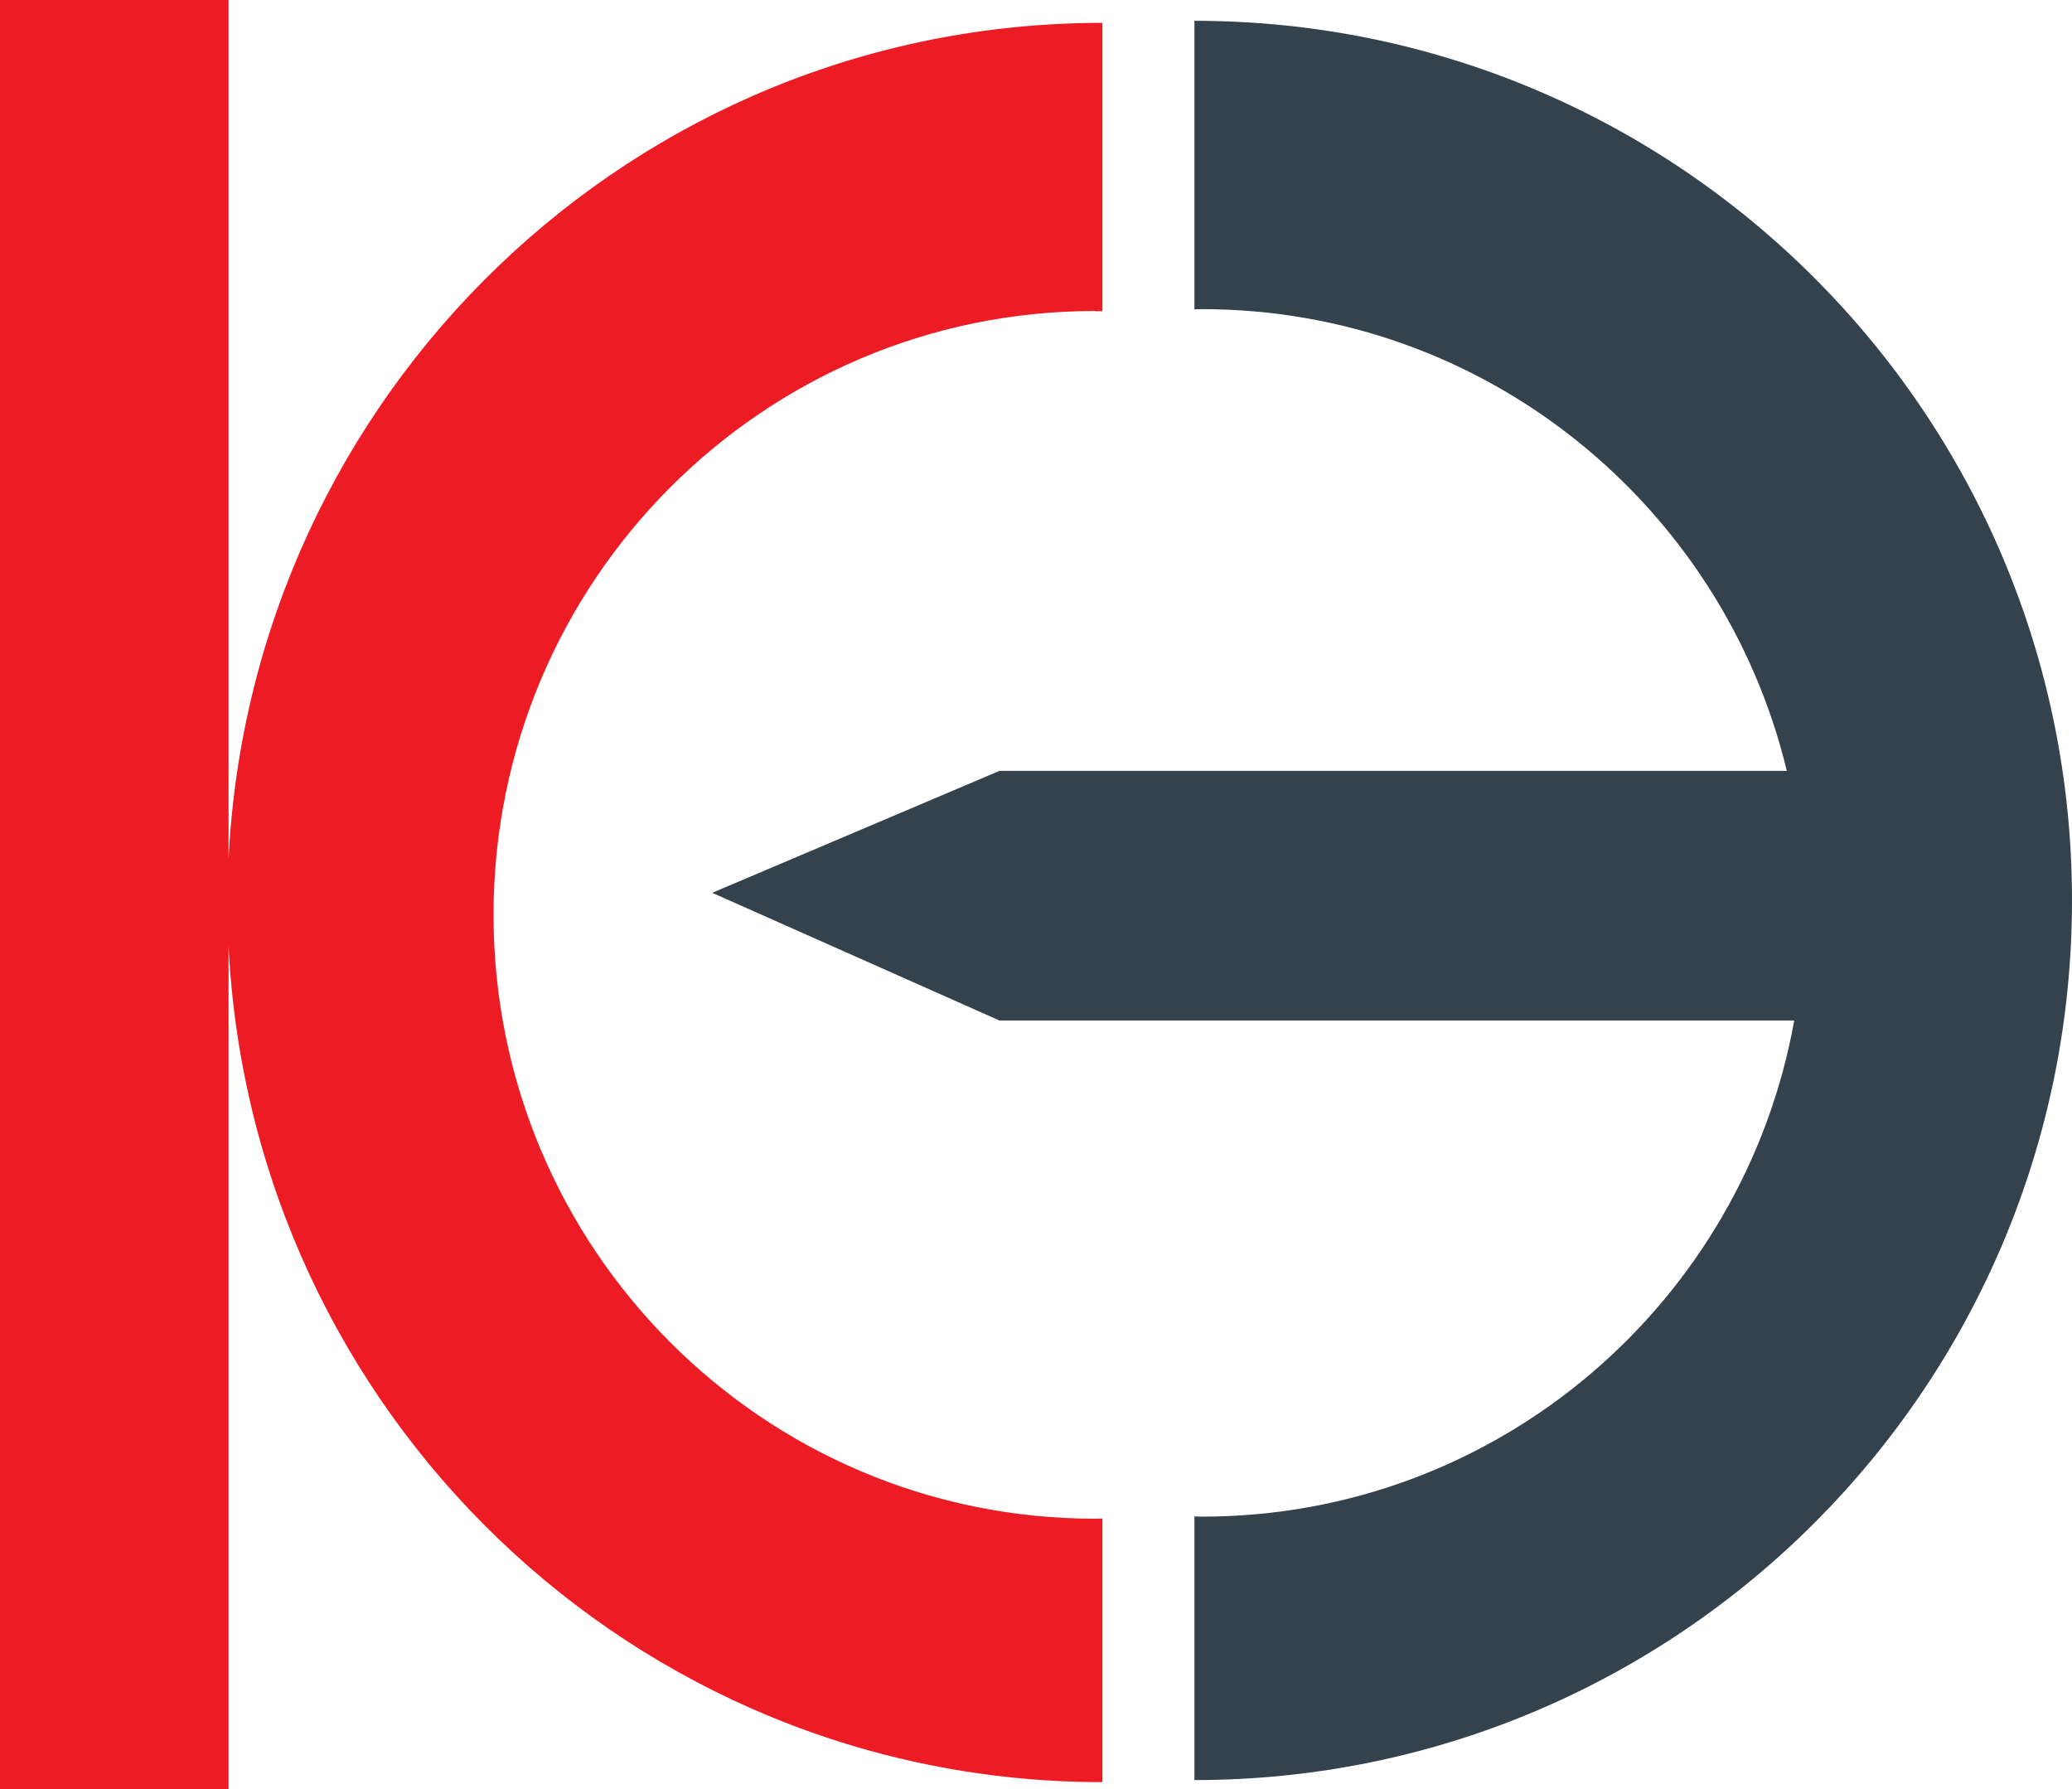 <?xml version="1.0" encoding="UTF-8"?><svg id="_лой_1" xmlns="http://www.w3.org/2000/svg" viewBox="0 0 100.63 86.88"><defs><style>.cls-1{fill:#33424c;}.cls-2{fill:#ed1c24;}</style></defs><path class="cls-1" d="M58.01,1.01V15.02c.12,0,.24-.01,.36-.01,13.78,0,25.31,9.56,28.41,22.42H48.54l-13.95,5.92,13.95,6.2h38.6c-2.46,13.69-14.39,24.09-28.77,24.09-.12,0-.24-.01-.36-.01v12.8c23.54,0,42.62-19.13,42.62-42.71S81.55,1.01,58.01,1.01Z"/><path class="cls-2" d="M53.18,15.11h.36V1.11C30.75,1.11,12.2,19.12,11.1,41.72V0H0V86.88H11.1V45.92c1.1,22.6,19.65,40.61,42.44,40.61v-12.8c-.12,0-.24,.01-.36,.01-16.13,0-29.21-13.13-29.21-29.32s13.08-29.32,29.21-29.32h0Z"/></svg>